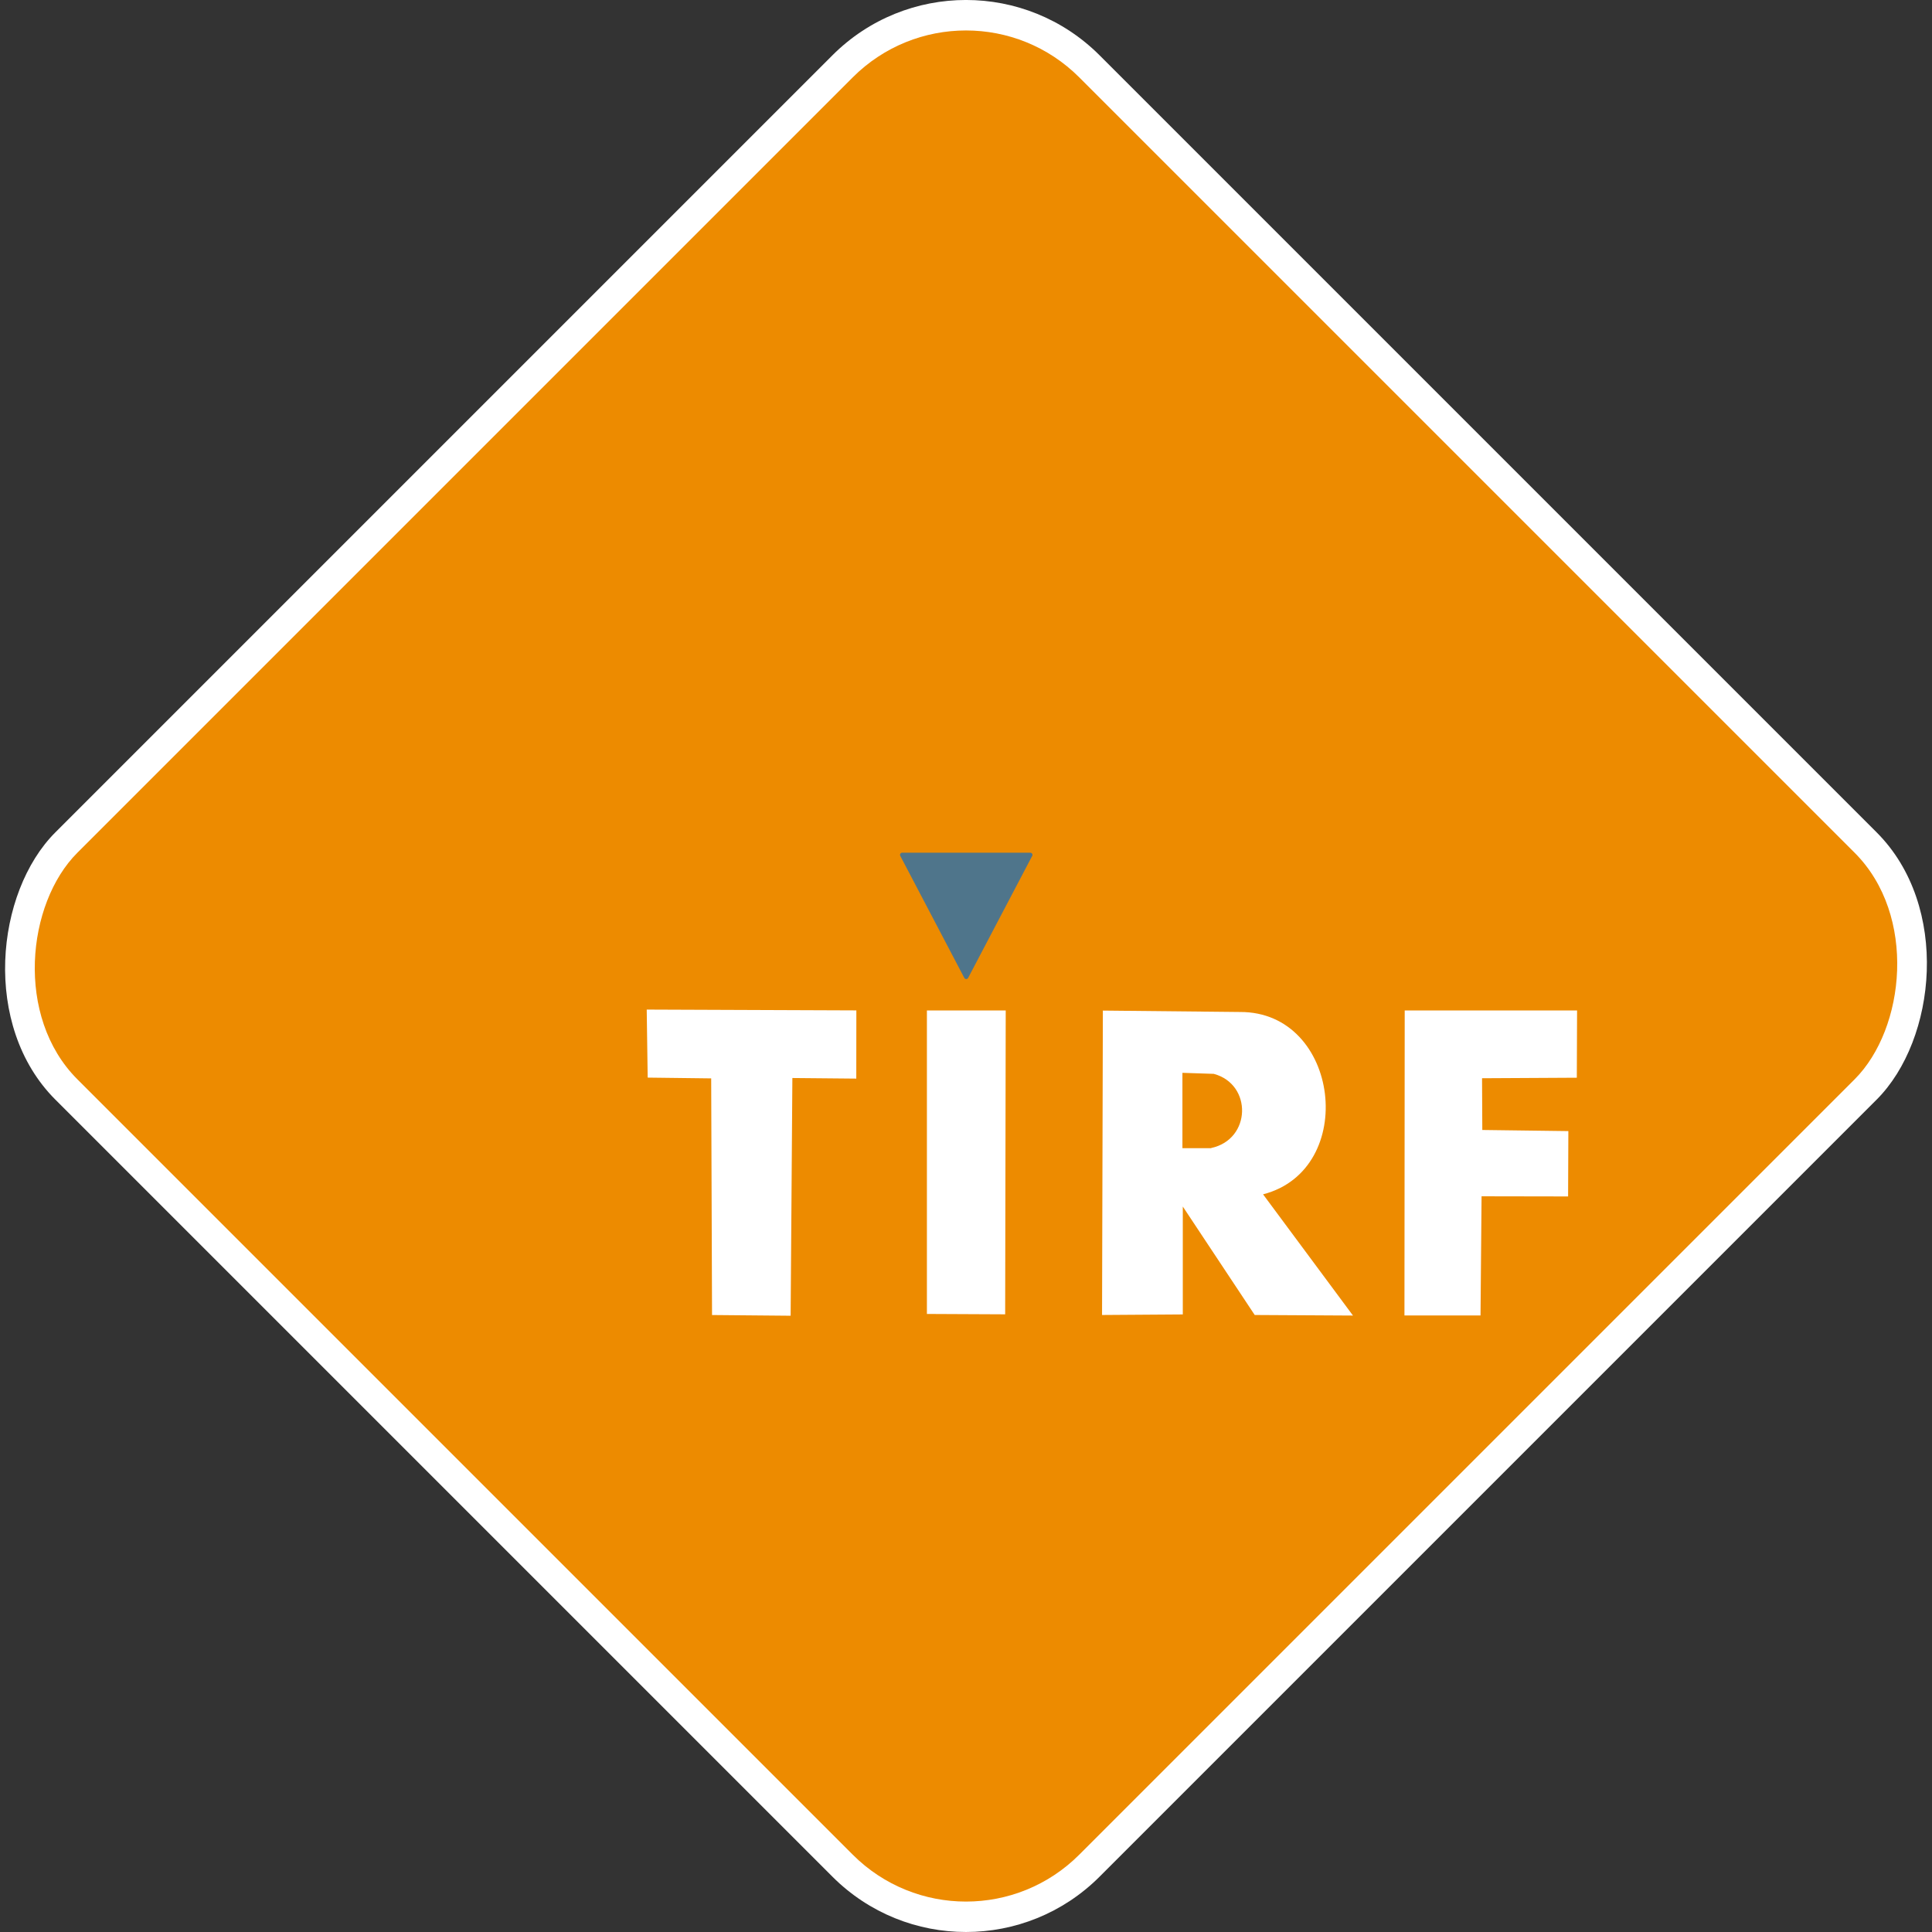<svg xmlns="http://www.w3.org/2000/svg" width="520.88" height="520.88" viewBox="0 0 520.88 520.88"><rect x="0" y="0" width="520.88" height="520.88" fill="#333333" stroke="none"/><rect x="61.36" y="61.36" width="398.16" height="398.16" rx="50.94" transform="translate(260.44 -107.88) rotate(45)" fill="#fff"></rect><rect x="69.44" y="69.44" width="382.01" height="382.01" rx="43.19" transform="translate(260.44 -107.88) rotate(45)" fill="#ed8b00"></rect><polyline points="230.88 272.41 174.36 272.19 174.62 290.53 191.74 290.74 191.97 354.54 213.16 354.73 213.63 290.64 230.86 290.8" fill="#fff"></polyline><polyline points="249.9 272.43 271.15 272.43 271 354.35 249.9 354.25" fill="#fff"></polyline><path d="M340.53,322c25.76-6.65,20.77-49.27-6.19-49.16l-37-.38-.22,82.07,21.77-.15,0-29.09,19.39,29.24,26.49.15Zm-14-12.45h-7.74V289.24l8.45.28C337.67,292.31,337.39,307.2,326.52,309.52Z" fill="#fff"></path><polyline points="378.72 272.43 378.65 354.65 399.16 354.65 399.44 322.53 422.77 322.57 422.84 304.95 399.64 304.65 399.57 290.7 425.12 290.56 425.19 272.43" fill="#fff"></polyline><path d="M261,263.68l17.29-32.93a.58.58,0,0,0-.52-.85H243.23a.58.58,0,0,0-.51.85L260,263.68A.59.59,0,0,0,261,263.68Z" fill="#4f758b"></path></svg>